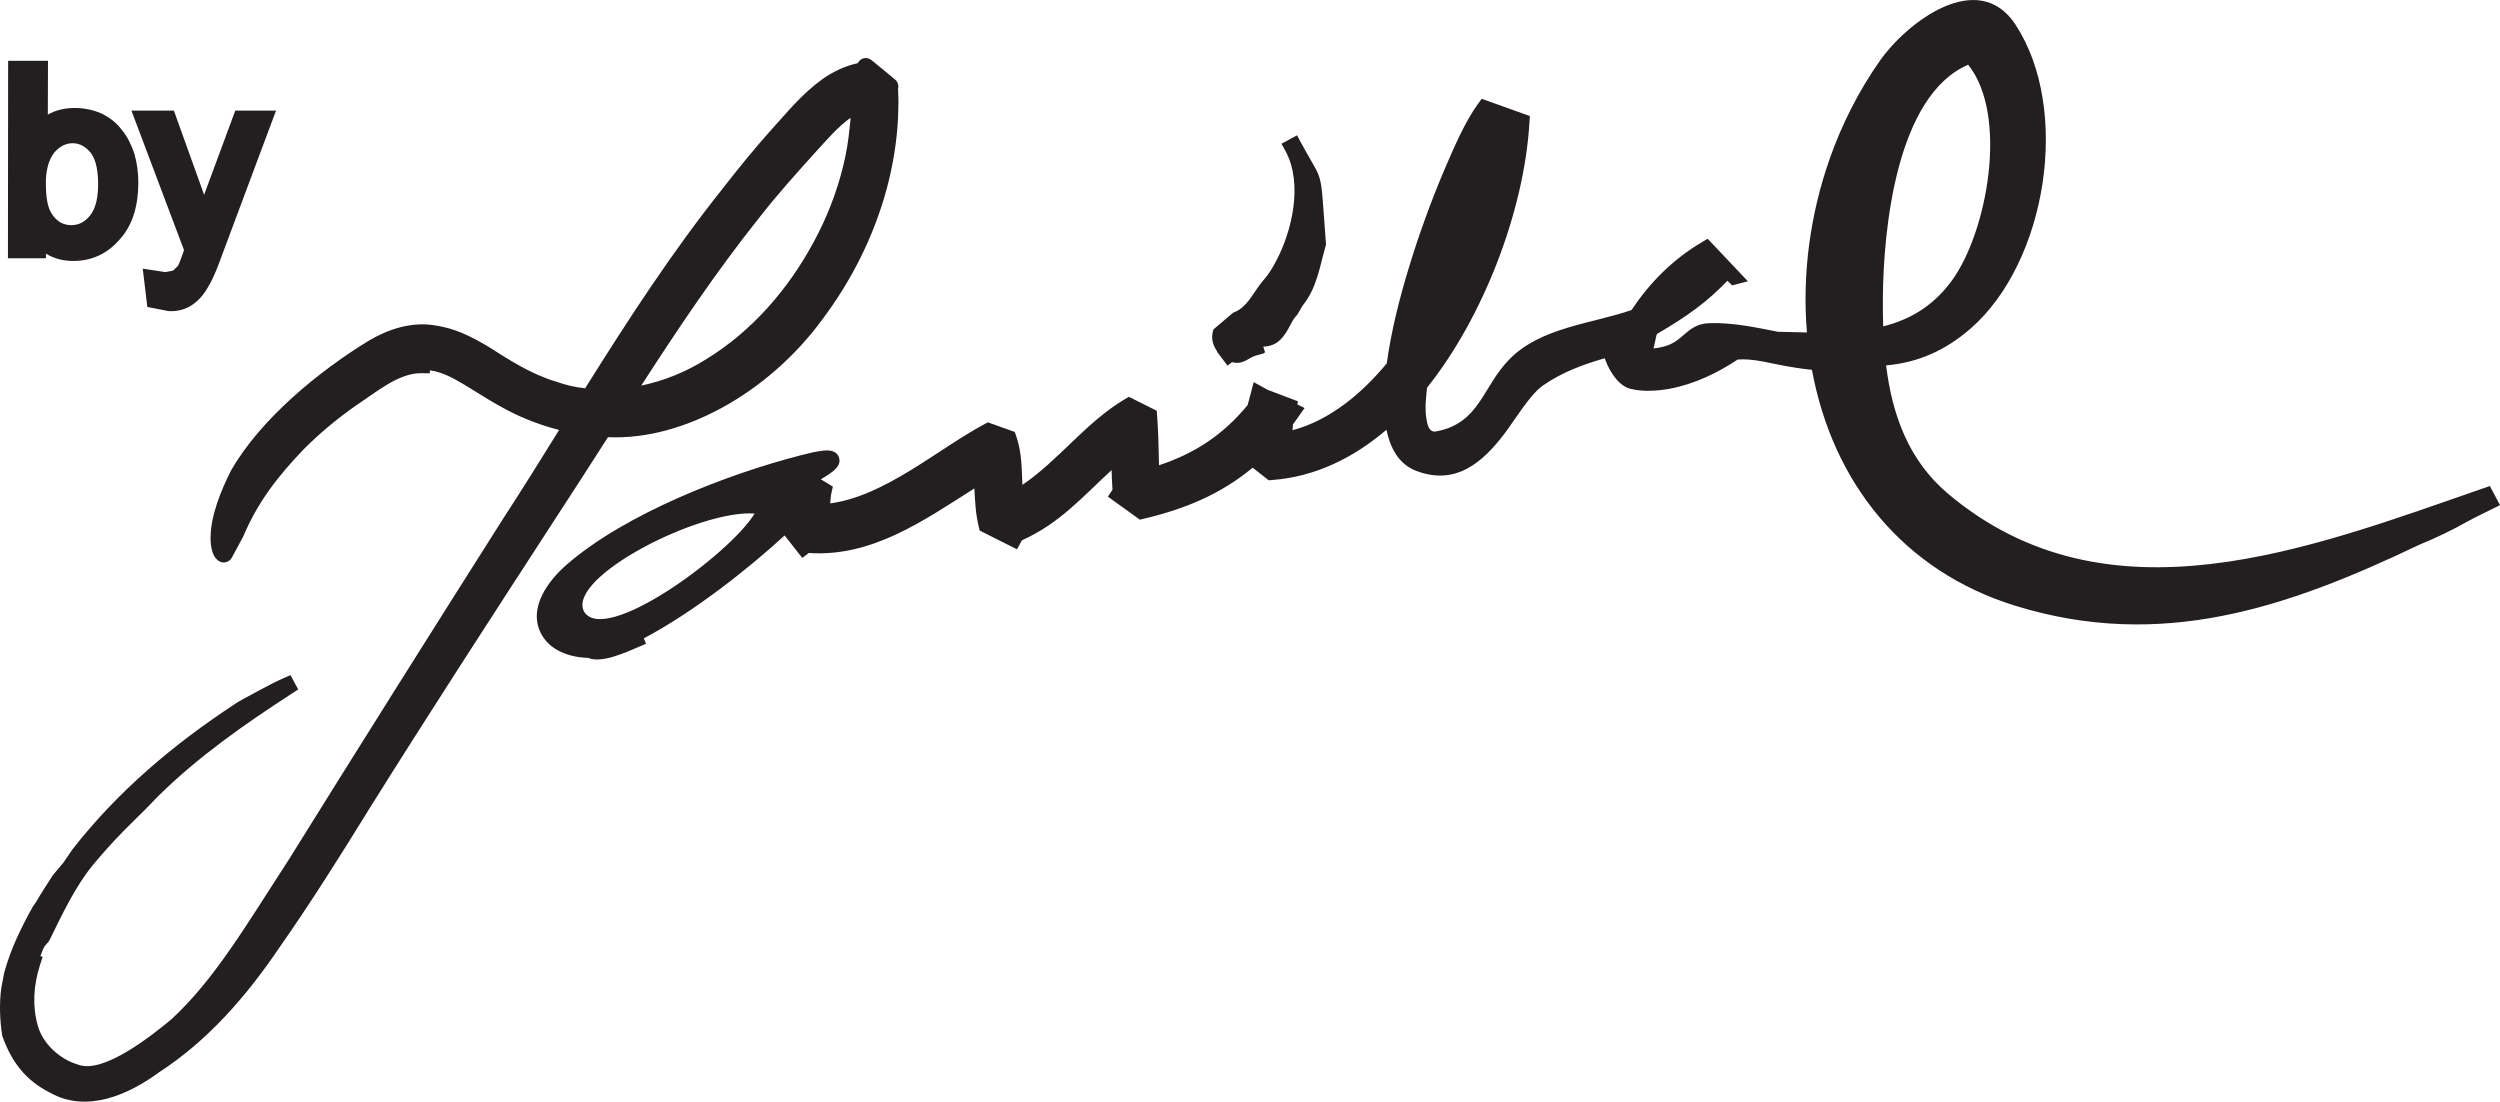 <?xml version="1.0" encoding="UTF-8"?>
<svg xmlns="http://www.w3.org/2000/svg" xmlns:xlink="http://www.w3.org/1999/xlink" width="637.29pt" height="280.83pt" viewBox="0 0 637.29 280.83" version="1.1">
<defs>
<clipPath id="clip1">
  <path d="M 0 0 L 637.289 0 L 637.289 280.828 L 0 280.828 Z M 0 0 "/>
</clipPath>
</defs>
<g id="surface1">
<g clip-path="url(#clip1)" clip-rule="nonzero">
<path style=" stroke:none;fill-rule:evenodd;fill:rgb(13.699%,12.199%,12.5%);fill-opacity:1;" d="M 327.746 38.613 L 326.676 36.637 L 330.633 34.5 L 331.699 36.48 C 337.656 47.512 336.422 41.684 338.027 62.348 L 337.914 62.734 C 336.383 68.082 335.707 73.371 332.098 77.855 L 330.641 80.312 L 330.434 80.516 C 329.832 81.117 329.352 82.059 328.957 82.805 C 327.391 85.781 325.812 88.242 322.074 88.359 C 322.059 88.363 322.043 88.363 322.027 88.363 L 322.496 89.859 L 322.199 89.957 L 322.227 90.055 L 320.305 90.594 C 320.148 90.645 320.219 90.625 320.059 90.664 C 318.91 91.031 318.223 91.648 317.18 92.105 C 316.137 92.57 315.125 92.609 314.07 92.328 L 312.91 93.199 L 310.203 89.609 L 310.266 89.562 C 309.262 88.145 308.715 86.434 309.141 84.691 L 309.312 83.984 L 314.336 79.719 L 314.672 79.582 C 317.793 78.32 319.266 75.059 321.195 72.516 L 321.23 72.465 L 321.965 71.555 L 322.008 71.504 C 323.312 70.055 324.391 68.316 325.289 66.566 C 329.391 58.902 332.152 46.785 327.746 38.613 M 206.184 140.965 L 204.512 142.223 L 203.285 140.672 L 203.273 140.664 L 203.129 140.469 L 200.012 136.496 C 190.762 144.996 176.648 156.137 164.109 162.723 L 164.691 164.098 L 162.633 164.977 C 159.441 166.344 153.355 169.164 149.891 167.703 C 145.16 167.559 140.082 165.836 137.855 161.367 C 134.609 154.855 139.781 147.992 144.504 143.895 C 159.402 130.977 185.32 120.855 204.363 116 C 206.094 115.555 207.977 115.086 209.754 114.883 C 211.309 114.703 213.191 114.785 213.84 116.551 C 214.594 118.617 212.555 120.074 211.094 121.043 C 210.492 121.438 209.879 121.816 209.25 122.184 L 212.312 124.051 L 211.957 125.625 C 211.758 126.5 211.68 127.406 211.648 128.316 C 225.551 126.473 238.965 114.562 250.941 108.129 L 251.82 107.656 L 258.68 110.109 L 259.031 111.121 C 260.512 115.336 260.422 119.398 260.633 123.594 C 269.902 117.309 276.828 107.641 286.715 101.773 L 287.77 101.152 L 294.879 104.711 L 294.973 105.984 C 295.289 110.184 295.352 114.395 295.453 118.605 C 304.582 115.57 311.754 110.891 318.047 103.254 L 319.594 97.414 L 323.211 99.398 L 330.887 102.312 L 330.695 103.086 L 332.566 104.012 L 329.605 108.188 C 329.547 108.684 329.504 109.18 329.477 109.672 C 339.102 107.129 347.266 100.16 353.516 92.629 C 354.617 84.465 356.719 76.215 359.102 68.352 C 361.727 59.707 364.852 51.102 368.402 42.793 C 370.551 37.766 373.504 30.969 376.715 26.547 L 377.703 25.184 L 389.98 29.582 L 389.879 31.266 C 388.523 53.898 378.066 80.945 363.781 98.824 C 363.602 100.273 363.484 101.73 363.402 103.191 C 363.379 104.379 363.43 105.602 363.621 106.777 C 363.848 108.172 364.23 110.297 366.055 109.98 C 377.281 107.91 377.832 98.602 384.84 91.516 C 392.789 83.461 405.586 82.559 415.879 79.047 C 420.652 71.938 426.402 66.156 433.766 61.781 L 435.312 60.863 L 445.562 71.703 L 441.559 72.742 L 440.348 71.57 C 435.297 76.84 430.391 80.457 422.395 85.125 C 422.133 85.574 421.723 88.363 421.473 88.82 C 423.316 88.645 425.137 88.207 426.723 87.273 C 428.473 86.238 429.766 84.676 431.484 83.617 C 432.824 82.797 434.215 82.406 435.766 82.383 C 441.668 82.188 447.465 83.438 453.223 84.574 C 455.684 84.637 458.148 84.707 460.613 84.746 C 459.367 69.855 461.461 54.578 466.406 40.512 C 469.531 31.629 473.824 23.137 479.25 15.434 C 486.145 5.645 504.293 -8.234 513.797 6.297 C 527.969 27.953 521.738 66.75 502.438 83.664 C 496.051 89.266 489.031 92.43 480.797 93.148 C 482.359 105.793 486.539 117.414 496.66 125.922 C 537.41 160.176 588.98 139.719 632.891 124.527 L 634.711 123.898 L 637.285 128.773 L 630.273 132.246 L 629.781 132.543 L 629.477 132.672 C 625.383 135.012 621.137 137.059 616.77 138.844 C 583.125 154.906 551.055 165.922 513.797 154.438 C 485.148 145.609 467.207 123.051 461.891 94.281 C 458.902 93.973 455.984 93.488 453.02 92.887 C 450.648 92.41 448.203 91.84 445.793 91.66 C 444.848 91.586 443.906 91.582 442.969 91.652 C 437.734 95.121 431.809 97.957 425.605 99.098 C 422.707 99.633 418.988 99.898 416.062 99.203 C 412.789 98.699 410.402 94.84 409.324 91.988 L 409.07 91.32 C 403.496 92.938 398.312 94.828 393.305 98.281 C 390.125 100.465 386.125 107.066 383.691 110.309 C 377.957 117.945 371.059 123.875 360.984 120.02 C 356.449 118.266 354.348 114.027 353.434 109.555 C 345.125 116.629 335.387 121.551 324.27 122.367 L 323.402 122.43 L 319.32 119.219 C 311.16 126.004 302.055 129.754 291.566 132.238 L 290.566 132.477 L 286.215 129.328 L 285.152 128.578 L 282.422 126.598 L 283.59 124.859 C 283.488 123.188 283.414 121.512 283.359 119.836 C 275.977 126.594 270.246 133.344 260.516 137.73 L 259.234 140.023 L 249.734 135.246 L 249.488 134.238 C 248.695 130.988 248.559 127.766 248.383 124.508 C 235.375 132.758 222.215 142.062 206.184 140.965 M 11.711 64.656 L 11.711 65.844 L 2.023 65.844 L 2.074 15.496 L 12.234 15.496 L 12.191 29.207 C 14.199 28.078 16.477 27.523 19.016 27.523 C 21.34 27.523 23.562 27.961 25.703 28.867 L 25.746 28.887 L 25.793 28.906 C 27.914 29.922 29.648 31.223 31.059 33.109 C 32.5 34.852 33.48 36.914 34.207 39.039 L 34.223 39.09 L 34.238 39.137 C 34.926 41.508 35.262 43.992 35.262 46.457 C 35.262 51.785 34.125 57.117 30.438 61.125 C 27.34 64.672 23.398 66.523 18.691 66.523 C 16.059 66.523 13.719 65.895 11.711 64.656 M 42.184 69.367 L 44.141 68.969 L 45.336 67.812 C 45.793 67.023 46.387 65.199 46.688 64.398 L 46.914 63.77 L 33.504 28.199 L 44.328 28.199 L 51.742 48.84 C 51.844 49.109 51.945 49.383 52.043 49.656 C 52.117 49.441 52.191 49.223 52.273 49.008 L 59.973 28.199 L 70.363 28.199 L 56.594 65.051 C 55.711 67.48 54.602 70.531 53.262 72.758 C 52.23 74.699 50.953 76.348 49.133 77.629 C 47.34 78.871 45.238 79.438 43.066 79.305 L 42.918 79.293 L 37.555 78.25 L 36.387 68.484 Z M 12.867 239.16 C 12.242 240.645 11.434 240.637 10.809 242.379 C 10.641 242.828 10.469 243.277 10.297 243.73 L 10.867 243.926 L 10.188 246.027 C 8.598 250.965 8.191 256.238 9.594 261.293 C 10.777 265.938 15.203 269.996 19.723 271.328 L 19.816 271.352 L 19.902 271.387 C 26.328 273.879 38.758 263.91 43.688 259.844 C 49.438 254.531 54.281 248.309 58.738 241.902 C 63.832 234.582 68.512 226.961 73.379 219.512 C 91.523 190.359 109.812 161.305 128.211 132.289 C 133.086 124.797 137.824 117.207 142.527 109.602 C 137.926 108.43 133.375 106.699 129.223 104.508 C 125.953 102.805 122.883 100.836 119.746 98.91 C 117.43 97.488 114.785 95.871 112.188 95.008 C 111.457 94.754 110.547 94.535 109.586 94.406 L 109.57 95.16 L 107.344 95.133 C 101.578 95.059 95.684 100.145 91.066 103.148 C 86.188 106.535 81.699 110.25 77.516 114.43 C 70.891 121.312 65.746 127.902 62.016 136.73 L 61.973 136.828 L 59.082 142.176 L 59.051 142.227 C 58.805 142.633 58.523 142.93 57.961 143.172 C 56.203 143.926 54.855 142.523 54.285 141.051 C 53.812 139.816 53.668 138.371 53.676 137.059 C 53.695 131.461 56.34 124.992 58.82 120.094 L 58.848 120.043 L 58.871 119.996 C 66.34 106.863 81.254 94.629 94.008 86.852 C 98.961 83.898 104.848 82 110.633 82.906 C 115.984 83.652 119.953 85.699 124.516 88.387 L 124.555 88.41 L 124.59 88.434 C 129.844 91.805 135.504 95.402 141.527 97.211 L 141.586 97.227 L 141.641 97.242 C 144.074 98.113 146.59 98.727 149.16 98.98 C 160.109 81.508 171.301 64.273 184.164 48.141 C 188.113 43.074 192.16 38.062 196.449 33.266 C 200.793 28.5 204.348 24 209.672 20.152 C 212.277 18.293 215.469 16.793 218.668 16.102 C 218.746 15.934 218.848 15.77 218.973 15.617 C 219.812 14.602 221.156 14.594 222.055 15.25 C 222.109 15.293 222.078 15.27 222.156 15.332 C 222.23 15.387 222.305 15.449 222.379 15.508 C 222.613 15.695 222.848 15.887 223.082 16.078 C 223.781 16.648 224.477 17.219 225.172 17.793 C 225.867 18.363 226.559 18.938 227.254 19.516 C 227.484 19.707 227.715 19.898 227.945 20.094 C 228.016 20.152 228.086 20.211 228.152 20.27 C 228.184 20.293 228.215 20.32 228.242 20.344 C 228.262 20.363 228.277 20.379 228.324 20.422 C 228.895 20.98 229.137 21.82 228.934 22.602 L 228.934 22.934 L 229.012 25.141 C 229.074 26.723 228.934 28.281 228.934 29.863 L 228.934 29.918 L 228.93 29.973 C 228.629 36.195 227.602 42.348 225.977 48.359 C 222.703 60.312 217.062 71.559 209.625 81.434 C 202.895 90.637 193.945 98.555 183.926 104.004 C 175.172 108.762 165.031 111.906 154.98 111.445 C 150.266 118.84 145.492 126.199 140.707 133.547 C 125.016 157.742 109.297 181.926 94.012 206.375 C 86.613 218.379 79.102 230.309 71.016 241.848 C 62.754 254.008 52.996 265.273 40.57 273.328 C 32.758 279.07 22.129 283.797 12.809 278.574 C 6.559 275.434 2.973 270.73 0.648 264.254 L 0.578 264.051 L 0.543 263.84 C -0.055 259.938 -0.207 255.797 0.328 251.883 L 0.336 251.824 L 1.051 248.035 L 1.074 247.949 C 2.699 242 5.348 236.512 8.352 231.152 L 8.406 231.055 L 9.238 229.863 C 10.512 227.59 12.008 225.461 13.379 223.25 L 13.465 223.113 L 16.195 219.859 L 18.445 216.555 L 18.492 216.5 C 29.941 201.77 44.383 189.613 59.941 179.43 C 60.102 179.301 60.086 179.316 60.219 179.227 C 60.379 179.125 60.539 179.023 60.703 178.93 C 61.18 178.645 61.668 178.371 62.152 178.105 C 63.594 177.305 65.043 176.527 66.5 175.762 C 68.34 174.793 70.246 173.773 72.145 172.934 L 74.043 172.098 L 76.016 175.746 L 74.277 176.879 C 62.254 184.676 50.547 192.875 40.328 202.945 L 36.914 206.461 C 35.152 208.238 33.316 209.957 31.574 211.75 C 28.746 214.648 26.043 217.629 23.48 220.75 C 19.246 225.965 15.816 233.125 12.867 239.16 M 480.055 83.195 C 487.23 81.387 492.977 77.793 497.566 71.52 C 506.512 59.297 512.109 29.488 501.719 16.496 C 483.316 24.426 480.113 58.785 479.977 75.812 C 479.953 78.273 479.973 80.734 480.055 83.195 M 192.367 130.914 C 178.32 129.859 144.562 147.098 148.844 155.836 C 154.047 164.758 186.059 141.293 192.367 130.914 M 13.852 38.871 C 12.156 41.004 11.688 44.051 11.688 46.695 C 11.688 48.906 11.859 52.227 13 54.18 C 14.199 56.184 15.793 57.391 18.168 57.391 C 20.141 57.391 21.586 56.566 22.855 55.066 C 24.656 52.949 25.004 49.641 25.004 46.973 C 25.004 44.422 24.73 40.922 23.055 38.867 C 21.855 37.438 20.391 36.512 18.492 36.512 C 16.598 36.512 15.078 37.477 13.852 38.871 M 216.812 30.027 C 213.512 32.367 210.43 36.027 208.008 38.656 C 203.039 44.164 198.074 49.66 193.512 55.531 C 182.648 69.145 172.914 83.656 163.469 98.289 C 169.273 97.074 174.855 94.816 179.891 91.645 C 191.664 84.496 200.996 73.668 207.477 61.59 C 210.758 55.539 213.281 49.098 214.918 42.402 C 215.766 39.078 216.289 35.711 216.609 32.301 L 216.617 32.219 L 216.629 32.141 C 216.742 31.457 216.789 30.742 216.812 30.027 "/>
</g>
</g>
</svg>
